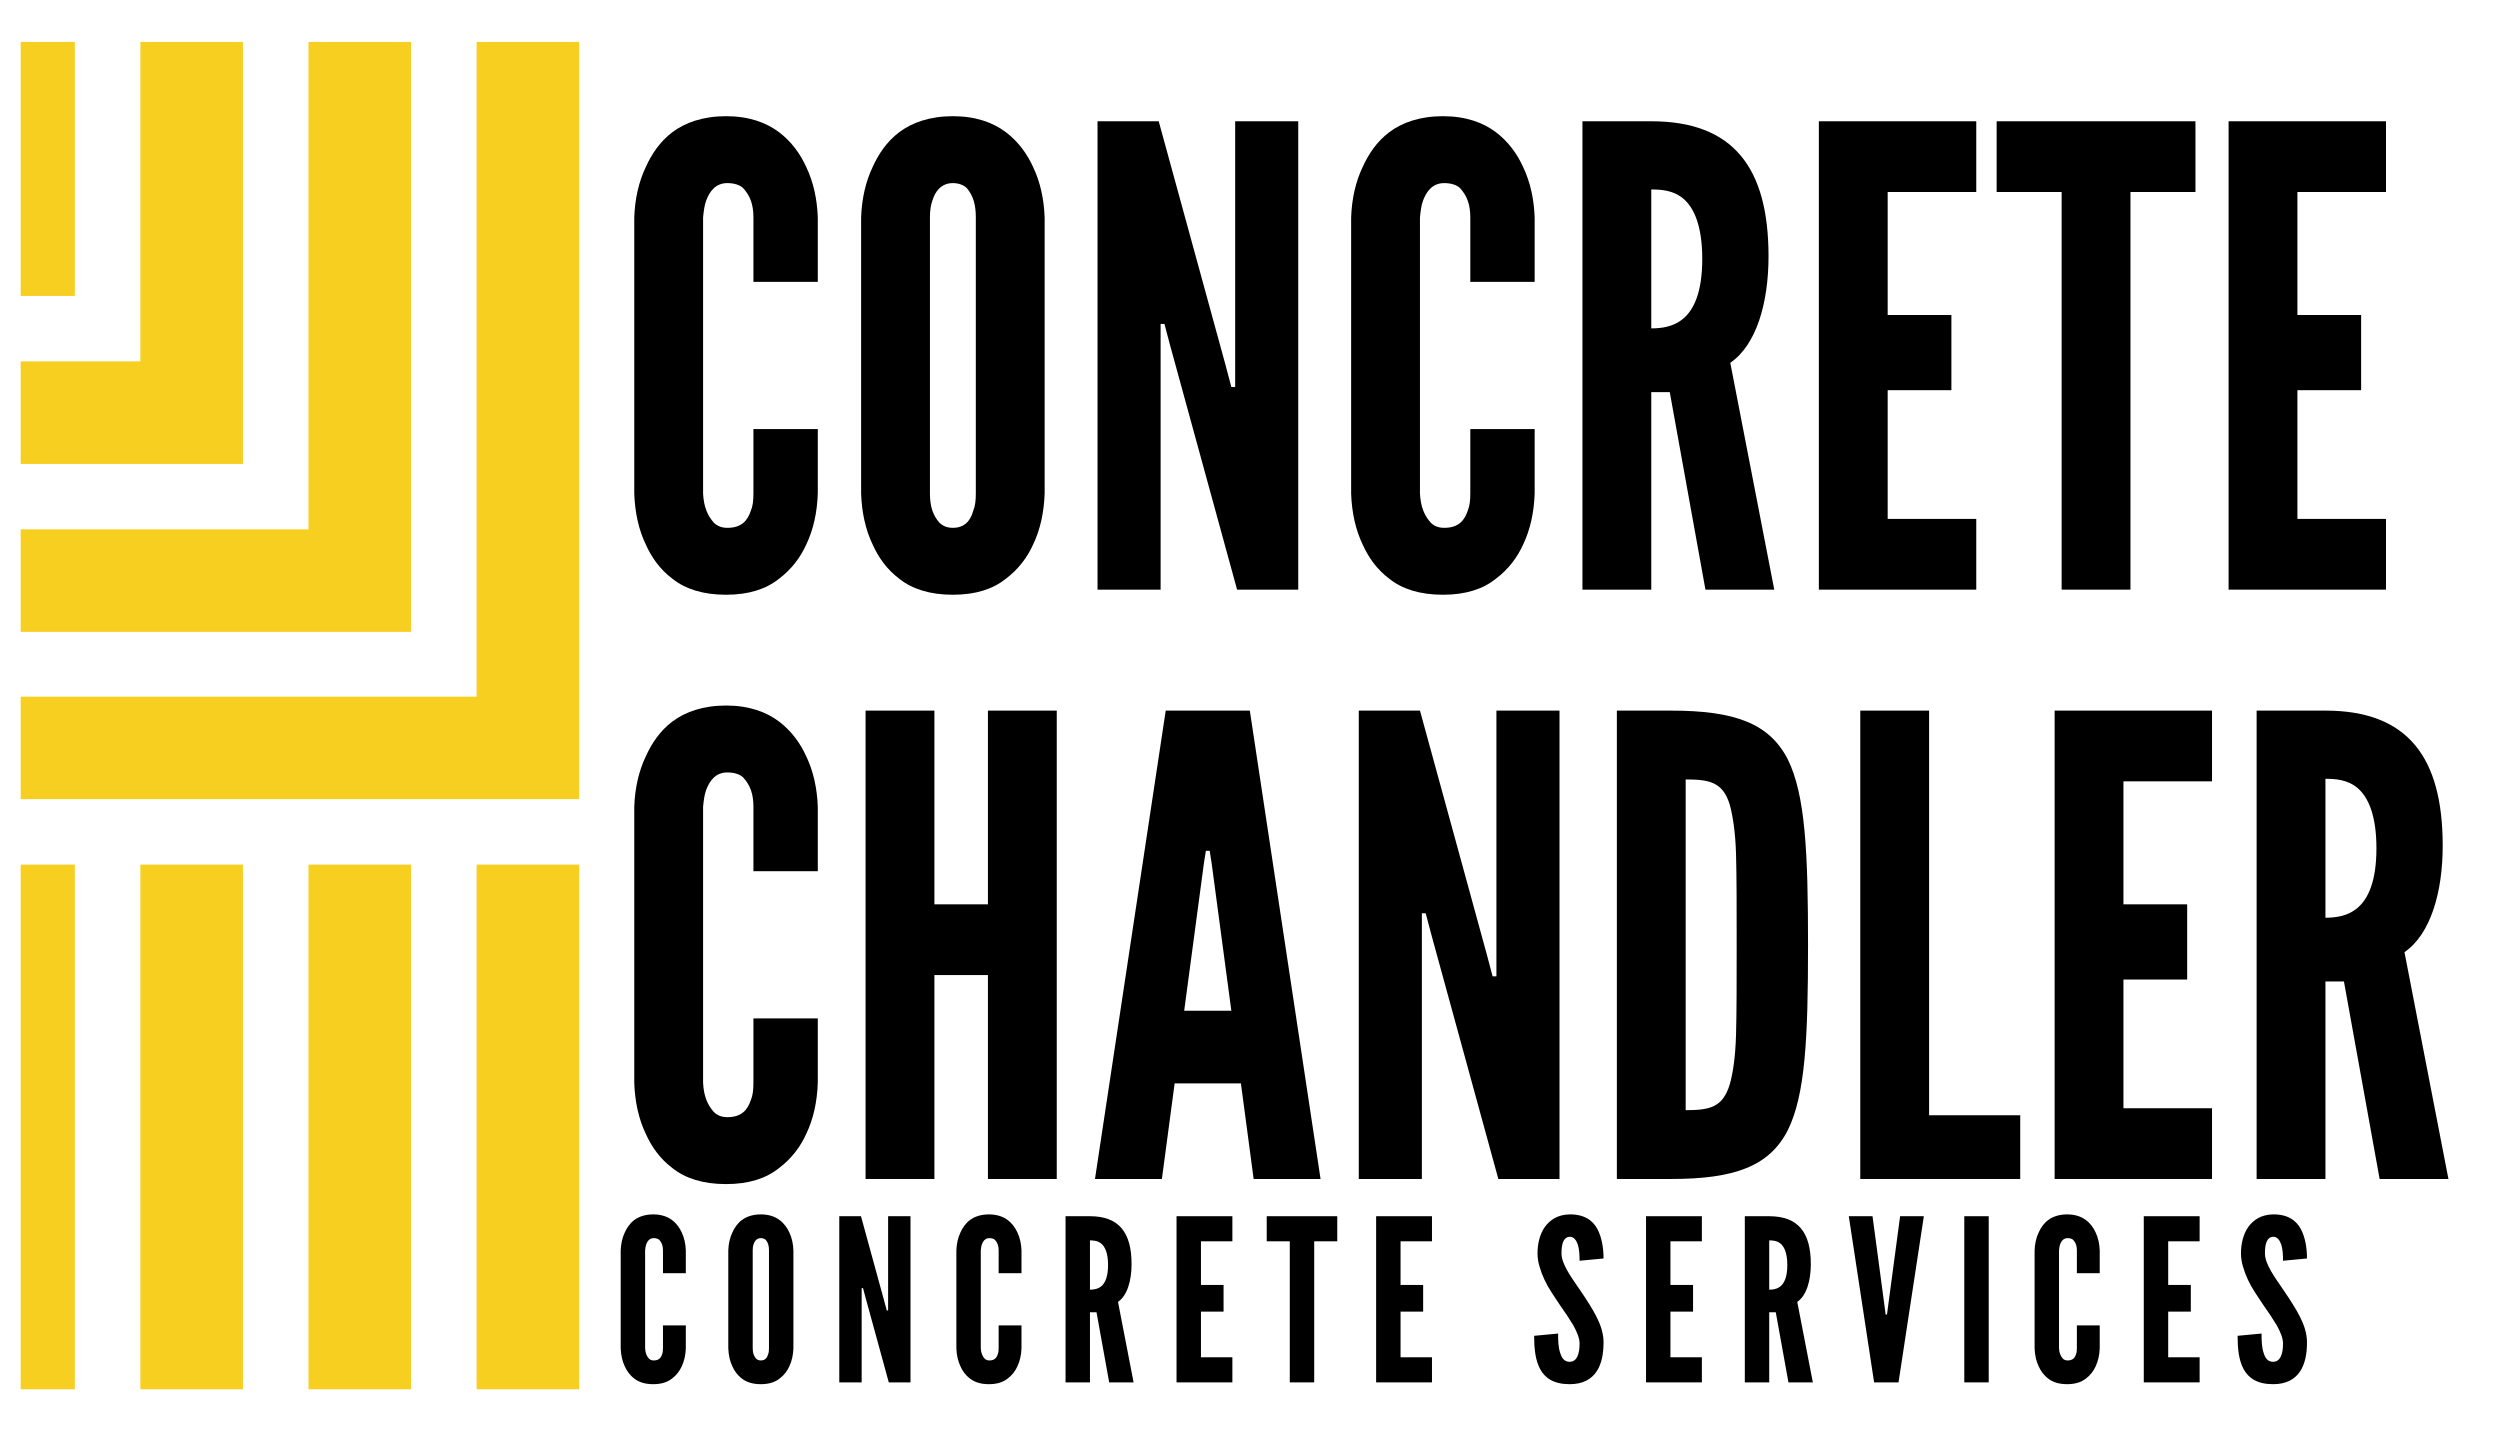 <?xml version="1.0" encoding="UTF-8"?>
<svg xmlns="http://www.w3.org/2000/svg" xmlns:xlink="http://www.w3.org/1999/xlink" width="720pt" height="412.5pt" viewBox="0 0 720 412.5" version="1.2">
<defs>
<g>
<symbol overflow="visible" id="glyph0-0">
<path style="stroke:none;" d="M 58.91 -46.246 L 58.91 -27.711 C 58.727 -22.207 57.625 -17.25 55.605 -13.031 C 53.957 -9.359 51.387 -5.871 47.715 -3.121 C 44.047 -0.184 39.09 1.469 32.484 1.469 C 25.875 1.469 20.738 -0.184 17.066 -3.121 C 13.398 -5.871 11.012 -9.359 9.359 -13.031 C 7.34 -17.25 6.238 -22.207 6.055 -27.711 L 6.055 -107.176 C 6.238 -112.5 7.34 -117.453 9.359 -121.676 C 11.012 -125.344 13.398 -129.016 17.066 -131.77 C 20.738 -134.523 25.875 -136.355 32.484 -136.355 C 39.09 -136.355 44.047 -134.523 47.715 -131.77 C 51.387 -129.016 53.957 -125.344 55.605 -121.676 C 57.625 -117.453 58.727 -112.5 58.91 -107.176 L 58.91 -88.641 L 40.375 -88.641 L 40.375 -107.176 C 40.375 -110.848 39.457 -113.418 37.438 -115.617 C 36.52 -116.535 34.871 -117.086 32.852 -117.086 C 29.363 -117.086 27.711 -114.52 26.793 -112.133 C 26.242 -110.664 26.059 -109.012 25.875 -107.176 L 25.875 -27.711 C 26.059 -23.859 27.16 -21.289 28.996 -19.27 C 29.914 -18.352 31.199 -17.801 32.852 -17.801 C 37.07 -17.801 38.723 -20.004 39.641 -22.758 C 40.191 -24.043 40.375 -25.691 40.375 -27.711 L 40.375 -46.246 Z M 58.91 -46.246 "/>
</symbol>
<symbol overflow="visible" id="glyph0-1">
<path style="stroke:none;" d="M 58.91 -27.711 C 58.727 -22.207 57.625 -17.25 55.605 -13.031 C 53.957 -9.359 51.387 -5.871 47.715 -3.121 C 44.047 -0.184 39.09 1.469 32.484 1.469 C 25.875 1.469 20.738 -0.184 17.066 -3.121 C 13.398 -5.871 11.012 -9.359 9.359 -13.031 C 7.34 -17.25 6.238 -22.207 6.055 -27.711 L 6.055 -107.176 C 6.238 -112.5 7.34 -117.453 9.359 -121.676 C 11.012 -125.344 13.398 -129.016 17.066 -131.77 C 20.738 -134.523 25.875 -136.355 32.484 -136.355 C 39.09 -136.355 44.047 -134.523 47.715 -131.77 C 51.387 -129.016 53.957 -125.344 55.605 -121.676 C 57.625 -117.453 58.727 -112.5 58.91 -107.176 Z M 39.09 -107.176 C 39.09 -110.848 38.355 -113.418 36.52 -115.617 C 35.602 -116.535 34.137 -117.086 32.484 -117.086 C 28.996 -117.086 27.344 -114.52 26.609 -112.133 C 26.059 -110.664 25.875 -109.012 25.875 -107.176 L 25.875 -27.711 C 25.875 -23.859 26.793 -21.289 28.629 -19.27 C 29.547 -18.352 30.832 -17.801 32.484 -17.801 C 35.969 -17.801 37.621 -20.004 38.355 -22.758 C 38.906 -24.043 39.09 -25.691 39.09 -27.711 Z M 39.09 -107.176 "/>
</symbol>
<symbol overflow="visible" id="glyph0-2">
<path style="stroke:none;" d="M 28.262 -70.289 L 26.609 -76.527 L 25.508 -76.527 L 25.508 0 L 7.34 0 L 7.34 -134.891 L 24.961 -134.891 L 44.23 -64.602 L 45.879 -58.359 L 46.98 -58.359 L 46.98 -134.891 L 65.148 -134.891 L 65.148 0 L 47.531 0 Z M 28.262 -70.289 "/>
</symbol>
<symbol overflow="visible" id="glyph0-3">
<path style="stroke:none;" d="M 42.762 0 L 32.484 -56.891 L 27.16 -56.891 L 27.16 0 L 7.34 0 L 7.34 -134.891 L 27.16 -134.891 C 50.836 -134.891 60.93 -121.492 60.93 -95.98 C 60.93 -82.586 57.441 -70.473 49.918 -65.332 L 62.582 0 Z M 27.16 -75.242 C 29.914 -75.242 33.586 -75.609 36.52 -78.18 C 39.457 -80.75 41.844 -85.703 41.844 -95.246 C 41.844 -104.793 39.457 -109.93 36.52 -112.5 C 33.586 -115.066 29.914 -115.25 27.16 -115.25 Z M 27.16 -75.242 "/>
</symbol>
<symbol overflow="visible" id="glyph0-4">
<path style="stroke:none;" d="M 7.34 -134.891 L 52.672 -134.891 L 52.672 -114.52 L 27.16 -114.52 L 27.16 -79.098 L 45.512 -79.098 L 45.512 -57.441 L 27.16 -57.441 L 27.16 -20.371 L 52.672 -20.371 L 52.672 0 L 7.34 0 Z M 7.34 -134.891 "/>
</symbol>
<symbol overflow="visible" id="glyph0-5">
<path style="stroke:none;" d="M 0.367 -114.52 L 0.367 -134.891 L 57.625 -134.891 L 57.625 -114.52 L 38.906 -114.52 L 38.906 0 L 19.086 0 L 19.086 -114.52 Z M 0.367 -114.52 "/>
</symbol>
<symbol overflow="visible" id="glyph0-6">
<path style="stroke:none;" d="M 42.578 -58.727 L 27.16 -58.727 L 27.16 0 L 7.34 0 L 7.34 -134.891 L 27.16 -134.891 L 27.16 -79.098 L 42.578 -79.098 L 42.578 -134.891 L 62.398 -134.891 L 62.398 0 L 42.578 0 Z M 42.578 -58.727 "/>
</symbol>
<symbol overflow="visible" id="glyph0-7">
<path style="stroke:none;" d="M 7.34 0 L 7.34 -134.891 L 22.941 -134.891 C 41.293 -134.891 51.203 -131.219 56.523 -120.941 C 61.664 -110.664 62.398 -93.781 62.398 -67.352 C 62.398 -40.926 61.664 -24.227 56.523 -13.949 C 51.203 -3.672 41.293 0 22.941 0 Z M 27.16 -19.82 C 33.953 -19.82 37.805 -20.555 39.824 -27.16 C 40.742 -30.281 41.477 -35.051 41.66 -41.477 C 41.844 -47.898 41.844 -56.523 41.844 -67.535 C 41.844 -78.547 41.844 -87.172 41.66 -93.598 C 41.477 -99.836 40.742 -104.609 39.824 -107.91 C 37.805 -114.336 33.953 -115.066 27.16 -115.066 Z M 27.16 -19.82 "/>
</symbol>
<symbol overflow="visible" id="glyph0-8">
<path style="stroke:none;" d="M 7.34 -134.891 L 27.16 -134.891 L 27.16 -18.352 L 53.406 -18.352 L 53.406 0 L 7.34 0 Z M 7.34 -134.891 "/>
</symbol>
<symbol overflow="visible" id="glyph1-0">
<path style="stroke:none;" d="M 1.836 0 L 22.207 -134.891 L 46.43 -134.891 L 66.801 0 L 47.531 0 L 43.863 -27.527 L 24.777 -27.527 L 21.105 0 Z M 35.418 -91.027 L 34.871 -94.516 L 33.77 -94.516 L 33.219 -91.027 L 27.527 -48.449 L 41.109 -48.449 Z M 35.418 -91.027 "/>
</symbol>
<symbol overflow="visible" id="glyph2-0">
<path style="stroke:none;" d="M 20.902 -16.41 L 20.902 -9.832 C 20.836 -7.879 20.445 -6.121 19.73 -4.621 C 19.145 -3.32 18.23 -2.082 16.93 -1.105 C 15.625 -0.066 13.867 0.52 11.523 0.52 C 9.18 0.52 7.359 -0.066 6.055 -1.105 C 4.754 -2.082 3.906 -3.32 3.32 -4.621 C 2.605 -6.121 2.215 -7.879 2.148 -9.832 L 2.148 -38.027 C 2.215 -39.914 2.605 -41.672 3.32 -43.168 C 3.906 -44.473 4.754 -45.773 6.055 -46.75 C 7.359 -47.727 9.18 -48.379 11.523 -48.379 C 13.867 -48.379 15.625 -47.727 16.93 -46.75 C 18.23 -45.773 19.145 -44.473 19.73 -43.168 C 20.445 -41.672 20.836 -39.914 20.902 -38.027 L 20.902 -31.449 L 14.324 -31.449 L 14.324 -38.027 C 14.324 -39.328 14 -40.238 13.281 -41.02 C 12.957 -41.348 12.371 -41.543 11.656 -41.543 C 10.418 -41.543 9.832 -40.629 9.508 -39.785 C 9.312 -39.262 9.246 -38.676 9.18 -38.027 L 9.18 -9.832 C 9.246 -8.465 9.637 -7.555 10.289 -6.836 C 10.613 -6.512 11.07 -6.316 11.656 -6.316 C 13.152 -6.316 13.738 -7.098 14.062 -8.074 C 14.258 -8.531 14.324 -9.117 14.324 -9.832 L 14.324 -16.41 Z M 20.902 -16.41 "/>
</symbol>
<symbol overflow="visible" id="glyph2-1">
<path style="stroke:none;" d="M 20.902 -9.832 C 20.836 -7.879 20.445 -6.121 19.73 -4.621 C 19.145 -3.32 18.23 -2.082 16.93 -1.105 C 15.625 -0.066 13.867 0.52 11.523 0.52 C 9.18 0.52 7.359 -0.066 6.055 -1.105 C 4.754 -2.082 3.906 -3.32 3.32 -4.621 C 2.605 -6.121 2.215 -7.879 2.148 -9.832 L 2.148 -38.027 C 2.215 -39.914 2.605 -41.672 3.32 -43.168 C 3.906 -44.473 4.754 -45.773 6.055 -46.75 C 7.359 -47.727 9.18 -48.379 11.523 -48.379 C 13.867 -48.379 15.625 -47.727 16.93 -46.75 C 18.23 -45.773 19.145 -44.473 19.73 -43.168 C 20.445 -41.672 20.836 -39.914 20.902 -38.027 Z M 13.867 -38.027 C 13.867 -39.328 13.609 -40.238 12.957 -41.02 C 12.633 -41.348 12.109 -41.543 11.523 -41.543 C 10.289 -41.543 9.703 -40.629 9.441 -39.785 C 9.246 -39.262 9.18 -38.676 9.18 -38.027 L 9.18 -9.832 C 9.18 -8.465 9.508 -7.555 10.156 -6.836 C 10.484 -6.512 10.938 -6.316 11.523 -6.316 C 12.762 -6.316 13.348 -7.098 13.609 -8.074 C 13.805 -8.531 13.867 -9.117 13.867 -9.832 Z M 13.867 -38.027 "/>
</symbol>
<symbol overflow="visible" id="glyph2-2">
<path style="stroke:none;" d="M 10.027 -24.938 L 9.441 -27.152 L 9.051 -27.152 L 9.051 0 L 2.605 0 L 2.605 -47.855 L 8.855 -47.855 L 15.691 -22.918 L 16.277 -20.707 L 16.668 -20.707 L 16.668 -47.855 L 23.113 -47.855 L 23.113 0 L 16.863 0 Z M 10.027 -24.938 "/>
</symbol>
<symbol overflow="visible" id="glyph2-3">
<path style="stroke:none;" d="M 15.172 0 L 11.523 -20.184 L 9.637 -20.184 L 9.637 0 L 2.605 0 L 2.605 -47.855 L 9.637 -47.855 C 18.035 -47.855 21.617 -43.105 21.617 -34.055 C 21.617 -29.301 20.379 -25.004 17.711 -23.18 L 22.203 0 Z M 9.637 -26.695 C 10.613 -26.695 11.914 -26.828 12.957 -27.738 C 14 -28.648 14.844 -30.406 14.844 -33.793 C 14.844 -37.18 14 -39.004 12.957 -39.914 C 11.914 -40.824 10.613 -40.891 9.637 -40.891 Z M 9.637 -26.695 "/>
</symbol>
<symbol overflow="visible" id="glyph2-4">
<path style="stroke:none;" d="M 2.605 -47.855 L 18.688 -47.855 L 18.688 -40.629 L 9.637 -40.629 L 9.637 -28.062 L 16.148 -28.062 L 16.148 -20.379 L 9.637 -20.379 L 9.637 -7.227 L 18.688 -7.227 L 18.688 0 L 2.605 0 Z M 2.605 -47.855 "/>
</symbol>
<symbol overflow="visible" id="glyph2-5">
<path style="stroke:none;" d="M 0.129 -40.629 L 0.129 -47.855 L 20.445 -47.855 L 20.445 -40.629 L 13.805 -40.629 L 13.805 0 L 6.773 0 L 6.773 -40.629 Z M 0.129 -40.629 "/>
</symbol>
<symbol overflow="visible" id="glyph2-6">
<path style="stroke:none;" d="M 14.258 -35.031 C 14.258 -36.594 14.195 -38.352 13.738 -39.719 C 13.281 -41.02 12.566 -41.934 11.461 -41.934 C 9.637 -41.867 9.051 -39.98 9.051 -37.18 C 9.051 -35.551 9.766 -33.859 10.809 -32.035 C 11.852 -30.211 13.219 -28.324 14.586 -26.305 C 16.215 -23.895 17.84 -21.422 19.078 -19.012 C 20.316 -16.605 21.16 -14.129 21.16 -11.523 C 21.16 -8.336 20.641 -5.34 19.145 -3.125 C 17.645 -0.91 15.234 0.52 11.395 0.52 C 6.902 0.52 4.363 -1.172 2.93 -3.777 C 1.496 -6.383 1.172 -9.832 1.172 -13.414 L 8.074 -14.062 C 8.074 -12.047 8.141 -10.027 8.66 -8.531 C 9.117 -6.969 9.898 -5.926 11.395 -5.926 C 13.477 -5.926 14.258 -8.141 14.258 -11.199 C 14.258 -12.762 13.477 -14.586 12.438 -16.473 C 11.852 -17.387 11.266 -18.363 10.613 -19.34 C 9.246 -21.293 7.75 -23.504 6.188 -25.914 C 4.621 -28.324 3.449 -30.797 2.734 -33.336 C 2.344 -34.574 2.148 -35.875 2.148 -37.18 C 2.148 -39.785 2.734 -42.582 4.23 -44.73 C 5.73 -46.816 8.008 -48.312 11.328 -48.379 C 15.562 -48.445 18.035 -46.684 19.402 -44.145 C 20.77 -41.543 21.16 -38.352 21.16 -35.68 Z M 14.258 -35.031 "/>
</symbol>
<symbol overflow="visible" id="glyph2-7">
<path style="stroke:none;" d="M 15.367 -47.855 L 22.203 -47.855 L 14.91 0 L 7.879 0 L 0.586 -47.855 L 7.422 -47.855 L 10.938 -21.551 L 11.199 -19.535 L 11.59 -19.535 L 11.852 -21.551 Z M 15.367 -47.855 "/>
</symbol>
<symbol overflow="visible" id="glyph2-8">
<path style="stroke:none;" d="M 2.605 -47.855 L 9.637 -47.855 L 9.637 0 L 2.605 0 Z M 2.605 -47.855 "/>
</symbol>
<symbol overflow="visible" id="glyph3-0">
<path style="stroke:none;" d=""/>
</symbol>
</g>
<clipPath id="clip1">
  <path d="M 5.855 12.074 L 166.91 12.074 L 166.91 231 L 5.855 231 Z M 5.855 12.074 "/>
</clipPath>
<clipPath id="clip2">
  <path d="M 137 249 L 166.91 249 L 166.91 400.105 L 137 400.105 Z M 137 249 "/>
</clipPath>
<clipPath id="clip3">
  <path d="M 5.855 12.074 L 119 12.074 L 119 182 L 5.855 182 Z M 5.855 12.074 "/>
</clipPath>
<clipPath id="clip4">
  <path d="M 5.855 12.074 L 70 12.074 L 70 134 L 5.855 134 Z M 5.855 12.074 "/>
</clipPath>
<clipPath id="clip5">
  <path d="M 5.855 12.074 L 22 12.074 L 22 86 L 5.855 86 Z M 5.855 12.074 "/>
</clipPath>
<clipPath id="clip6">
  <path d="M 88 249 L 119 249 L 119 400.105 L 88 400.105 Z M 88 249 "/>
</clipPath>
<clipPath id="clip7">
  <path d="M 40 249 L 70 249 L 70 400.105 L 40 400.105 Z M 40 249 "/>
</clipPath>
<clipPath id="clip8">
  <path d="M 5.855 249 L 22 249 L 22 400.105 L 5.855 400.105 Z M 5.855 249 "/>
</clipPath>
</defs>
<g id="surface1">
<g style="fill:rgb(0%,0%,0%);fill-opacity:1;">
  <use xlink:href="#glyph0-0" x="176.614" y="169.818"/>
</g>
<g style="fill:rgb(0%,0%,0%);fill-opacity:1;">
  <use xlink:href="#glyph0-1" x="241.947" y="169.818"/>
</g>
<g style="fill:rgb(0%,0%,0%);fill-opacity:1;">
  <use xlink:href="#glyph0-2" x="308.748" y="169.818"/>
</g>
<g style="fill:rgb(0%,0%,0%);fill-opacity:1;">
  <use xlink:href="#glyph0-0" x="383.073" y="169.818"/>
</g>
<g style="fill:rgb(0%,0%,0%);fill-opacity:1;">
  <use xlink:href="#glyph0-3" x="448.406" y="169.818"/>
</g>
<g style="fill:rgb(0%,0%,0%);fill-opacity:1;">
  <use xlink:href="#glyph0-4" x="516.491" y="169.818"/>
</g>
<g style="fill:rgb(0%,0%,0%);fill-opacity:1;">
  <use xlink:href="#glyph0-5" x="574.667" y="169.818"/>
</g>
<g style="fill:rgb(0%,0%,0%);fill-opacity:1;">
  <use xlink:href="#glyph0-4" x="634.494" y="169.818"/>
</g>
<g style="fill:rgb(0%,0%,0%);fill-opacity:1;">
  <use xlink:href="#glyph0-0" x="176.614" y="339.546"/>
</g>
<g style="fill:rgb(0%,0%,0%);fill-opacity:1;">
  <use xlink:href="#glyph0-6" x="241.947" y="339.546"/>
</g>
<g style="fill:rgb(0%,0%,0%);fill-opacity:1;">
  <use xlink:href="#glyph1-0" x="313.519" y="339.546"/>
</g>
<g style="fill:rgb(0%,0%,0%);fill-opacity:1;">
  <use xlink:href="#glyph0-2" x="383.99" y="339.546"/>
</g>
<g style="fill:rgb(0%,0%,0%);fill-opacity:1;">
  <use xlink:href="#glyph0-7" x="458.316" y="339.546"/>
</g>
<g style="fill:rgb(0%,0%,0%);fill-opacity:1;">
  <use xlink:href="#glyph0-8" x="528.42" y="339.546"/>
</g>
<g style="fill:rgb(0%,0%,0%);fill-opacity:1;">
  <use xlink:href="#glyph0-4" x="584.393" y="339.546"/>
</g>
<g style="fill:rgb(0%,0%,0%);fill-opacity:1;">
  <use xlink:href="#glyph0-3" x="642.569" y="339.546"/>
</g>
<g style="fill:rgb(0%,0%,0%);fill-opacity:1;">
  <use xlink:href="#glyph2-0" x="176.614" y="398.125"/>
</g>
<g style="fill:rgb(0%,0%,0%);fill-opacity:1;">
  <use xlink:href="#glyph2-1" x="207.601" y="398.125"/>
</g>
<g style="fill:rgb(0%,0%,0%);fill-opacity:1;">
  <use xlink:href="#glyph2-2" x="239.109" y="398.125"/>
</g>
<g style="fill:rgb(0%,0%,0%);fill-opacity:1;">
  <use xlink:href="#glyph2-0" x="273.286" y="398.125"/>
</g>
<g style="fill:rgb(0%,0%,0%);fill-opacity:1;">
  <use xlink:href="#glyph2-3" x="304.273" y="398.125"/>
</g>
<g style="fill:rgb(0%,0%,0%);fill-opacity:1;">
  <use xlink:href="#glyph2-4" x="336.237" y="398.125"/>
</g>
<g style="fill:rgb(0%,0%,0%);fill-opacity:1;">
  <use xlink:href="#glyph2-5" x="364.686" y="398.125"/>
</g>
<g style="fill:rgb(0%,0%,0%);fill-opacity:1;">
  <use xlink:href="#glyph2-4" x="393.721" y="398.125"/>
</g>
<g style="fill:rgb(0%,0%,0%);fill-opacity:1;">
  <use xlink:href="#glyph3-0" x="422.169" y="398.125"/>
</g>
<g style="fill:rgb(0%,0%,0%);fill-opacity:1;">
  <use xlink:href="#glyph2-6" x="440.66" y="398.125"/>
</g>
<g style="fill:rgb(0%,0%,0%);fill-opacity:1;">
  <use xlink:href="#glyph2-4" x="471.452" y="398.125"/>
</g>
<g style="fill:rgb(0%,0%,0%);fill-opacity:1;">
  <use xlink:href="#glyph2-3" x="499.901" y="398.125"/>
</g>
<g style="fill:rgb(0%,0%,0%);fill-opacity:1;">
  <use xlink:href="#glyph2-7" x="531.865" y="398.125"/>
</g>
<g style="fill:rgb(0%,0%,0%);fill-opacity:1;">
  <use xlink:href="#glyph2-8" x="563.112" y="398.125"/>
</g>
<g style="fill:rgb(0%,0%,0%);fill-opacity:1;">
  <use xlink:href="#glyph2-0" x="583.816" y="398.125"/>
</g>
<g style="fill:rgb(0%,0%,0%);fill-opacity:1;">
  <use xlink:href="#glyph2-4" x="614.803" y="398.125"/>
</g>
<g style="fill:rgb(0%,0%,0%);fill-opacity:1;">
  <use xlink:href="#glyph2-6" x="643.252" y="398.125"/>
</g>
<g clip-path="url(#clip1)" clip-rule="nonzero">
<path style=" stroke:none;fill-rule:nonzero;fill:rgb(96.86%,81.18%,12.939%);fill-opacity:1;" d="M 137.262 11.207 L 137.262 200.633 L 5.957 200.633 L 5.957 230.152 L 166.809 230.152 L 166.809 11.207 Z M 137.262 11.207 "/>
</g>
<g clip-path="url(#clip2)" clip-rule="nonzero">
<path style=" stroke:none;fill-rule:nonzero;fill:rgb(96.86%,81.18%,12.939%);fill-opacity:1;" d="M 137.262 249.012 L 166.809 249.012 L 166.809 400.734 L 137.262 400.734 Z M 137.262 249.012 "/>
</g>
<g clip-path="url(#clip3)" clip-rule="nonzero">
<path style=" stroke:none;fill-rule:nonzero;fill:rgb(96.86%,81.18%,12.939%);fill-opacity:1;" d="M 88.844 11.207 L 88.844 152.457 L 5.957 152.457 L 5.957 181.977 L 118.387 181.977 L 118.387 11.207 Z M 88.844 11.207 "/>
</g>
<g clip-path="url(#clip4)" clip-rule="nonzero">
<path style=" stroke:none;fill-rule:nonzero;fill:rgb(96.86%,81.18%,12.939%);fill-opacity:1;" d="M 40.426 11.207 L 40.426 104.09 L 5.957 104.09 L 5.957 133.613 L 69.969 133.613 L 69.969 11.207 Z M 40.426 11.207 "/>
</g>
<g clip-path="url(#clip5)" clip-rule="nonzero">
<path style=" stroke:none;fill-rule:nonzero;fill:rgb(96.86%,81.18%,12.939%);fill-opacity:1;" d="M 5.957 11.207 L 5.957 85.234 L 21.551 85.234 L 21.551 11.207 Z M 5.957 11.207 "/>
</g>
<g clip-path="url(#clip6)" clip-rule="nonzero">
<path style=" stroke:none;fill-rule:nonzero;fill:rgb(96.86%,81.18%,12.939%);fill-opacity:1;" d="M 88.844 249.012 L 118.387 249.012 L 118.387 400.734 L 88.844 400.734 Z M 88.844 249.012 "/>
</g>
<g clip-path="url(#clip7)" clip-rule="nonzero">
<path style=" stroke:none;fill-rule:nonzero;fill:rgb(96.86%,81.18%,12.939%);fill-opacity:1;" d="M 40.426 249.012 L 69.969 249.012 L 69.969 400.734 L 40.426 400.734 Z M 40.426 249.012 "/>
</g>
<g clip-path="url(#clip8)" clip-rule="nonzero">
<path style=" stroke:none;fill-rule:nonzero;fill:rgb(96.86%,81.18%,12.939%);fill-opacity:1;" d="M 5.957 249.012 L 21.551 249.012 L 21.551 400.734 L 5.957 400.734 Z M 5.957 249.012 "/>
</g>
</g>
</svg>
